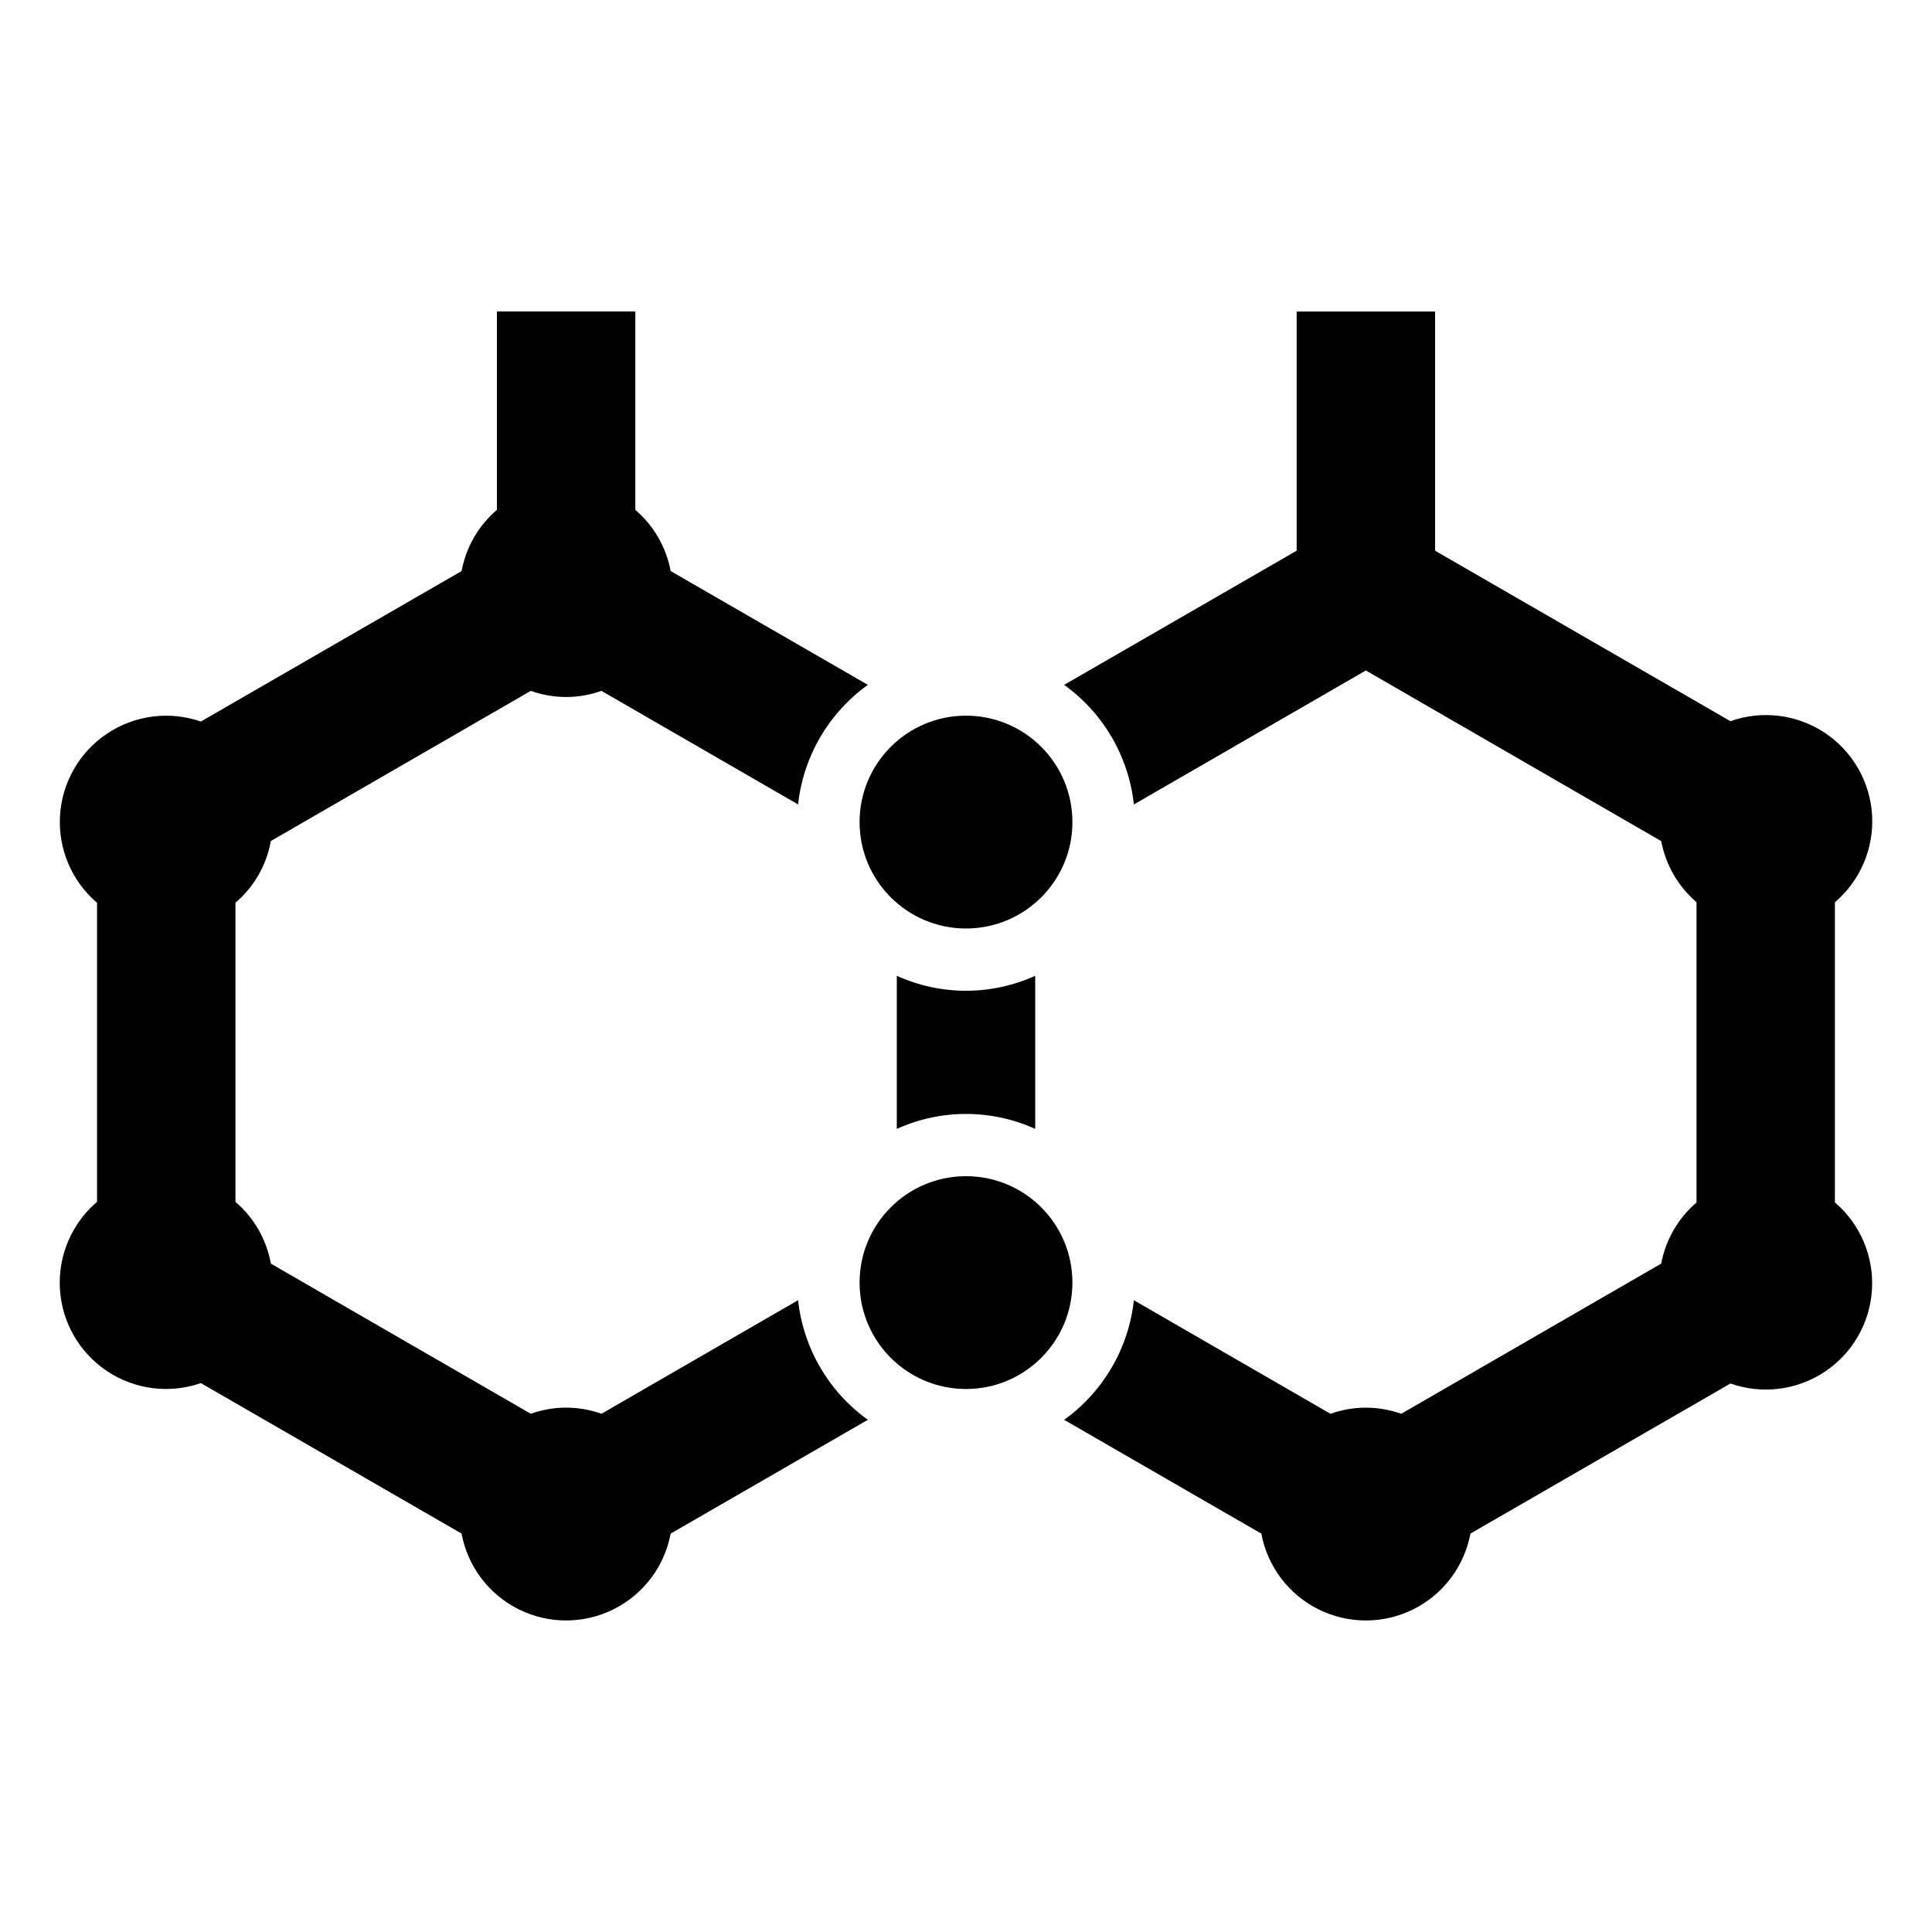 <?xml version="1.0" encoding="UTF-8"?>
<!-- Uploaded to: SVG Find, www.svgfind.com, Generator: SVG Find Mixer Tools -->
<svg fill="#000000" width="800px" height="800px" version="1.1" viewBox="144 144 512 512" xmlns="http://www.w3.org/2000/svg">
 <g>
  <path d="m630.27 462.66v-79.555c6.734-5.738 10.383-14.312 9.848-23.145-0.535-8.832-5.191-16.898-12.57-21.781-7.379-4.887-16.625-6.016-24.965-3.055l-78.273-45.18v-63.387h-36.68v63.379l-61.625 35.562c10.383 7.457 17.105 18.98 18.484 31.691l61.473-35.504 78.277 45.215c1.184 6.301 4.481 12.012 9.352 16.184v79.594c-4.871 4.172-8.172 9.883-9.352 16.188l-68.906 39.805c-6.059-2.168-12.676-2.168-18.734 0.004l-52.109-30.098c-1.379 12.707-8.102 24.23-18.484 31.691l52.262 30.16v-0.004c1.617 8.695 7.223 16.121 15.141 20.066 7.914 3.941 17.219 3.938 25.133-0.008 7.914-3.941 13.52-11.375 15.133-20.066l68.914-39.773c8.336 2.941 17.57 1.801 24.941-3.082 7.371-4.883 12.02-12.941 12.559-21.77 0.539-8.824-3.098-17.387-9.816-23.133z"/>
  <path d="m428.2 361.86c0 15.574-12.625 28.199-28.199 28.199s-28.203-12.625-28.203-28.199 12.629-28.199 28.203-28.199 28.199 12.625 28.199 28.199"/>
  <path d="m428.2 483.9c0 15.574-12.625 28.199-28.199 28.199s-28.203-12.625-28.203-28.199c0-15.574 12.629-28.199 28.203-28.199s28.199 12.625 28.199 28.199"/>
  <path d="m355.5 488.57-52.109 30.094c-6.055-2.168-12.676-2.168-18.73 0l-68.879-39.785c-1.148-6.379-4.461-12.16-9.383-16.375v-79.258c4.918-4.215 8.234-9.996 9.383-16.371l68.883-39.789c6.055 2.168 12.672 2.168 18.723 0l52.113 30.098c1.379-12.711 8.102-24.234 18.488-31.691l-52.258-30.156c-1.18-6.316-4.484-12.039-9.367-16.219v-52.566h-36.68v52.566c-4.883 4.18-8.188 9.906-9.363 16.223l-69.086 39.871v0.004c-8.336-2.883-17.539-1.695-24.867 3.207-7.332 4.902-11.945 12.957-12.465 21.762-0.52 8.801 3.113 17.34 9.816 23.07v79.238c-6.715 5.727-10.359 14.27-9.844 23.082 0.516 8.809 5.133 16.867 12.469 21.77 7.34 4.906 16.551 6.086 24.887 3.191l69.09 39.875c1.617 8.695 7.219 16.125 15.133 20.07 7.914 3.941 17.223 3.945 25.137 0 7.914-3.941 13.52-11.371 15.141-20.062l52.258-30.156c-10.387-7.461-17.109-18.984-18.488-31.691z"/>
  <path d="m381.66 402.6v40.566c11.656-5.281 25.023-5.281 36.68 0v-40.566c-11.656 5.281-25.023 5.281-36.68 0z"/>
 </g>
</svg>